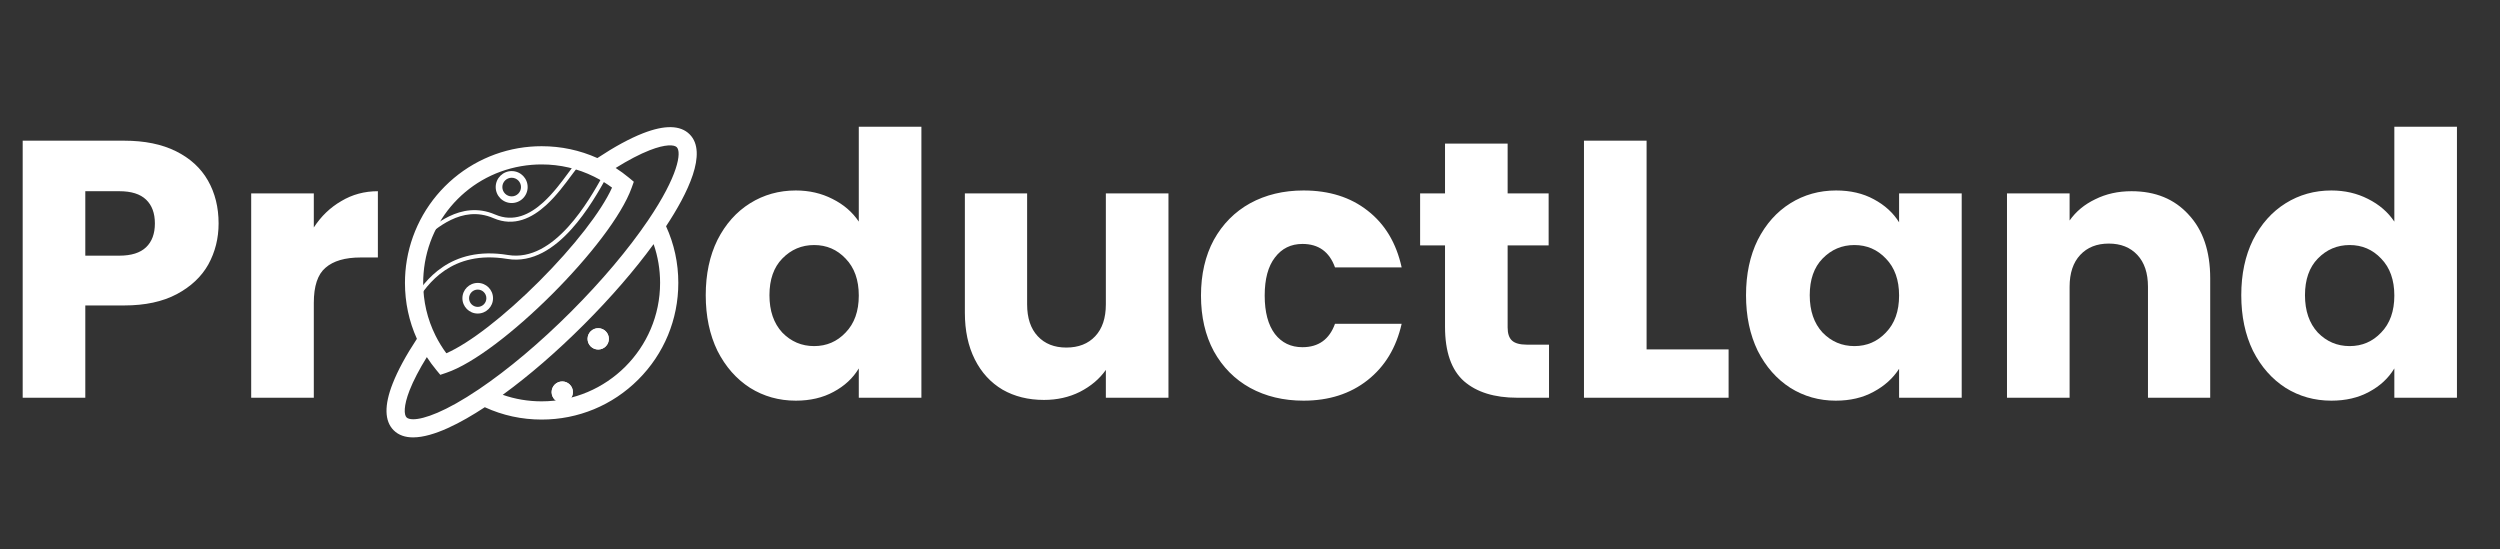 <?xml version="1.0" encoding="UTF-8"?> <svg xmlns="http://www.w3.org/2000/svg" width="132" height="29" viewBox="0 0 132 29" fill="none"><rect x="0" y="0" width="132" height="29" fill="#333333" stroke="none"/> <path d="M11.542 11.797C11.542 12.584 11.361 13.305 11 13.963C10.639 14.607 10.085 15.129 9.338 15.529C8.59 15.928 7.662 16.128 6.554 16.128H4.504V21H1.198V7.428H6.554C7.636 7.428 8.551 7.615 9.299 7.989C10.046 8.362 10.607 8.878 10.981 9.535C11.355 10.193 11.542 10.947 11.542 11.797ZM6.302 13.499C6.934 13.499 7.404 13.35 7.714 13.054C8.023 12.758 8.178 12.339 8.178 11.797C8.178 11.256 8.023 10.837 7.714 10.541C7.404 10.244 6.934 10.096 6.302 10.096H4.504V13.499H6.302ZM16.569 12.01C16.955 11.417 17.439 10.953 18.019 10.618C18.599 10.27 19.243 10.096 19.952 10.096V13.595H19.043C18.218 13.595 17.6 13.776 17.187 14.137C16.775 14.485 16.569 15.103 16.569 15.993V21H13.263V10.212H16.569V12.01ZM37.263 15.587C37.263 14.478 37.469 13.505 37.882 12.667C38.307 11.83 38.88 11.185 39.602 10.734C40.324 10.283 41.13 10.057 42.019 10.057C42.728 10.057 43.372 10.206 43.952 10.502C44.545 10.798 45.009 11.198 45.344 11.701V6.693H48.65V21H45.344V19.453C45.035 19.969 44.59 20.381 44.01 20.691C43.443 21 42.779 21.155 42.019 21.155C41.13 21.155 40.324 20.929 39.602 20.478C38.88 20.014 38.307 19.363 37.882 18.525C37.469 17.675 37.263 16.695 37.263 15.587ZM45.344 15.606C45.344 14.781 45.112 14.13 44.648 13.653C44.197 13.176 43.643 12.938 42.986 12.938C42.328 12.938 41.768 13.176 41.304 13.653C40.852 14.117 40.627 14.762 40.627 15.587C40.627 16.412 40.852 17.069 41.304 17.559C41.768 18.036 42.328 18.274 42.986 18.274C43.643 18.274 44.197 18.036 44.648 17.559C45.112 17.082 45.344 16.431 45.344 15.606ZM61.695 10.212V21H58.389V19.531C58.054 20.008 57.596 20.394 57.016 20.691C56.449 20.974 55.817 21.116 55.121 21.116C54.297 21.116 53.568 20.936 52.937 20.575C52.305 20.201 51.815 19.666 51.467 18.97C51.119 18.274 50.945 17.456 50.945 16.515V10.212H54.232V16.07C54.232 16.792 54.419 17.352 54.793 17.752C55.166 18.152 55.669 18.351 56.301 18.351C56.945 18.351 57.454 18.152 57.828 17.752C58.202 17.352 58.389 16.792 58.389 16.07V10.212H61.695ZM63.412 15.606C63.412 14.485 63.638 13.505 64.089 12.667C64.553 11.83 65.191 11.185 66.003 10.734C66.828 10.283 67.769 10.057 68.825 10.057C70.179 10.057 71.306 10.412 72.209 11.121C73.124 11.83 73.723 12.828 74.007 14.117H70.488C70.192 13.292 69.618 12.88 68.767 12.88C68.162 12.88 67.678 13.118 67.317 13.595C66.957 14.059 66.776 14.73 66.776 15.606C66.776 16.482 66.957 17.159 67.317 17.636C67.678 18.1 68.162 18.332 68.767 18.332C69.618 18.332 70.192 17.92 70.488 17.095H74.007C73.723 18.358 73.124 19.35 72.209 20.072C71.294 20.794 70.166 21.155 68.825 21.155C67.769 21.155 66.828 20.929 66.003 20.478C65.191 20.027 64.553 19.382 64.089 18.545C63.638 17.707 63.412 16.727 63.412 15.606ZM81.788 18.197V21H80.106C78.907 21 77.973 20.71 77.302 20.13C76.632 19.537 76.297 18.577 76.297 17.249V12.957H74.982V10.212H76.297V7.583H79.603V10.212H81.768V12.957H79.603V17.288C79.603 17.61 79.68 17.842 79.835 17.984C79.99 18.126 80.248 18.197 80.608 18.197H81.788Z" fill="white"></path> <path d="M86.94 18.448H91.27V21H83.634V7.428H86.94V18.448ZM92.19 15.587C92.19 14.478 92.396 13.505 92.809 12.667C93.234 11.83 93.808 11.185 94.529 10.734C95.251 10.283 96.057 10.057 96.946 10.057C97.706 10.057 98.37 10.212 98.937 10.521C99.517 10.831 99.962 11.237 100.272 11.739V10.212H103.578V21H100.272V19.473C99.949 19.975 99.498 20.381 98.918 20.691C98.351 21 97.687 21.155 96.927 21.155C96.05 21.155 95.251 20.929 94.529 20.478C93.808 20.014 93.234 19.363 92.809 18.525C92.396 17.675 92.19 16.695 92.19 15.587ZM100.272 15.606C100.272 14.781 100.04 14.13 99.575 13.653C99.124 13.176 98.57 12.938 97.913 12.938C97.255 12.938 96.695 13.176 96.231 13.653C95.779 14.117 95.554 14.762 95.554 15.587C95.554 16.412 95.779 17.069 96.231 17.559C96.695 18.036 97.255 18.274 97.913 18.274C98.57 18.274 99.124 18.036 99.575 17.559C100.04 17.082 100.272 16.431 100.272 15.606ZM112.543 10.096C113.806 10.096 114.811 10.508 115.559 11.333C116.319 12.145 116.699 13.267 116.699 14.697V21H113.413V15.142C113.413 14.42 113.226 13.86 112.852 13.46C112.478 13.06 111.975 12.861 111.344 12.861C110.712 12.861 110.21 13.06 109.836 13.46C109.462 13.86 109.275 14.42 109.275 15.142V21H105.969V10.212H109.275V11.643C109.61 11.166 110.061 10.792 110.629 10.521C111.196 10.238 111.834 10.096 112.543 10.096ZM118.339 15.587C118.339 14.478 118.545 13.505 118.958 12.667C119.383 11.83 119.957 11.185 120.679 10.734C121.4 10.283 122.206 10.057 123.095 10.057C123.804 10.057 124.449 10.206 125.029 10.502C125.621 10.798 126.085 11.198 126.421 11.701V6.693H129.727V21H126.421V19.453C126.111 19.969 125.667 20.381 125.087 20.691C124.519 21 123.856 21.155 123.095 21.155C122.206 21.155 121.4 20.929 120.679 20.478C119.957 20.014 119.383 19.363 118.958 18.525C118.545 17.675 118.339 16.695 118.339 15.587ZM126.421 15.606C126.421 14.781 126.189 14.13 125.725 13.653C125.273 13.176 124.719 12.938 124.062 12.938C123.405 12.938 122.844 13.176 122.38 13.653C121.929 14.117 121.703 14.762 121.703 15.587C121.703 16.412 121.929 17.069 122.38 17.559C122.844 18.036 123.405 18.274 124.062 18.274C124.719 18.274 125.273 18.036 125.725 17.559C126.189 17.082 126.421 16.431 126.421 15.606Z" fill="white"></path> <path d="M36.412 7.091C35.927 6.606 35.099 6.588 33.951 7.036C33.25 7.31 32.44 7.751 31.541 8.346C30.615 7.931 29.627 7.72 28.599 7.72C28.4 7.72 28.199 7.728 28.002 7.744C26.302 7.883 24.701 8.626 23.492 9.837C22.283 11.047 21.542 12.65 21.405 14.349C21.39 14.543 21.382 14.74 21.382 14.937C21.382 15.969 21.594 16.961 22.012 17.889C21.432 18.771 21.001 19.566 20.731 20.257C20.282 21.405 20.3 22.233 20.785 22.718C21.049 22.982 21.402 23.094 21.812 23.094C22.89 23.094 24.357 22.317 25.598 21.501C26.541 21.934 27.548 22.153 28.599 22.153C30.526 22.153 32.338 21.403 33.702 20.04C35.065 18.677 35.815 16.864 35.815 14.937C35.815 13.89 35.597 12.886 35.168 11.946C36.309 10.217 37.379 8.057 36.412 7.091ZM22.365 14.427C22.611 11.361 25.015 8.954 28.08 8.703C28.252 8.689 28.426 8.682 28.599 8.682C29.572 8.682 30.505 8.899 31.37 9.328C31.701 9.492 32.019 9.686 32.316 9.906C31.754 11.151 30.319 13.002 28.472 14.85C26.622 16.7 24.786 18.119 23.567 18.652C23.348 18.357 23.157 18.043 22.994 17.716C22.563 16.849 22.344 15.914 22.344 14.937C22.344 14.766 22.351 14.595 22.365 14.427ZM21.817 22.137C21.645 22.137 21.528 22.1 21.465 22.038C21.334 21.906 21.297 21.452 21.627 20.607C21.825 20.1 22.136 19.503 22.537 18.855C22.69 19.091 22.857 19.319 23.037 19.536L23.248 19.791L23.561 19.685C26.439 18.718 32.294 12.874 33.352 9.913L33.465 9.596L33.206 9.381C32.983 9.197 32.75 9.026 32.507 8.869C33.172 8.455 33.784 8.135 34.301 7.933C35.146 7.602 35.6 7.639 35.732 7.771C35.997 8.036 35.812 9.284 34.217 11.636C33.178 13.168 31.772 14.835 30.151 16.457C28.514 18.093 26.833 19.509 25.29 20.55C23.515 21.749 22.375 22.137 21.817 22.137ZM28.599 21.191C27.888 21.191 27.2 21.075 26.544 20.846C27.933 19.837 29.4 18.568 30.831 17.137C32.247 15.721 33.506 14.267 34.511 12.89C34.738 13.544 34.853 14.229 34.853 14.937C34.853 18.385 32.047 21.191 28.599 21.191Z" fill="white"></path> <path fill-rule="evenodd" clip-rule="evenodd" d="M27.017 10.369C27.288 10.369 27.509 10.149 27.509 9.877C27.509 9.605 27.288 9.385 27.017 9.385C26.745 9.385 26.524 9.605 26.524 9.877C26.524 10.149 26.745 10.369 27.017 10.369ZM27.017 10.72C27.483 10.72 27.86 10.343 27.86 9.877C27.86 9.411 27.483 9.033 27.017 9.033C26.551 9.033 26.173 9.411 26.173 9.877C26.173 10.343 26.551 10.72 27.017 10.72Z" fill="white"></path> <path fill-rule="evenodd" clip-rule="evenodd" d="M25.224 16.204C25.476 16.204 25.68 15.999 25.68 15.747C25.68 15.495 25.476 15.29 25.224 15.29C24.971 15.29 24.767 15.495 24.767 15.747C24.767 15.999 24.971 16.204 25.224 16.204ZM25.224 16.555C25.67 16.555 26.032 16.194 26.032 15.747C26.032 15.3 25.67 14.938 25.224 14.938C24.777 14.938 24.415 15.3 24.415 15.747C24.415 16.194 24.777 16.555 25.224 16.555Z" fill="white"></path> <path d="M32.148 17.892C32.148 18.202 31.896 18.454 31.586 18.454C31.275 18.454 31.023 18.202 31.023 17.892C31.023 17.581 31.275 17.329 31.586 17.329C31.896 17.329 32.148 17.581 32.148 17.892Z" fill="white"></path> <path fill-rule="evenodd" clip-rule="evenodd" d="M31.586 18.102C31.702 18.102 31.797 18.008 31.797 17.892C31.797 17.775 31.702 17.681 31.586 17.681C31.469 17.681 31.375 17.775 31.375 17.892C31.375 18.008 31.469 18.102 31.586 18.102ZM31.586 18.454C31.896 18.454 32.148 18.202 32.148 17.892C32.148 17.581 31.896 17.329 31.586 17.329C31.275 17.329 31.023 17.581 31.023 17.892C31.023 18.202 31.275 18.454 31.586 18.454Z" fill="white"></path> <path d="M30.25 20.704C30.25 21.014 29.998 21.266 29.688 21.266C29.377 21.266 29.125 21.014 29.125 20.704C29.125 20.393 29.377 20.141 29.688 20.141C29.998 20.141 30.25 20.393 30.25 20.704Z" fill="white"></path> <path fill-rule="evenodd" clip-rule="evenodd" d="M29.688 20.915C29.804 20.915 29.898 20.82 29.898 20.704C29.898 20.587 29.804 20.493 29.688 20.493C29.571 20.493 29.477 20.587 29.477 20.704C29.477 20.82 29.571 20.915 29.688 20.915ZM29.688 21.266C29.998 21.266 30.25 21.014 30.25 20.704C30.25 20.393 29.998 20.141 29.688 20.141C29.377 20.141 29.125 20.393 29.125 20.704C29.125 21.014 29.377 21.266 29.688 21.266Z" fill="white"></path> <path fill-rule="evenodd" clip-rule="evenodd" d="M30.389 8.63L32.127 9.183L32.064 9.296C32.051 9.319 32.037 9.344 32.023 9.369C31.659 10.021 31.019 11.166 30.161 12.114C29.272 13.095 28.126 13.892 26.788 13.672C25.302 13.428 24.249 13.765 23.494 14.273C22.735 14.784 22.27 15.472 21.973 15.944C21.941 15.994 21.91 16.036 21.88 16.066C21.864 16.081 21.846 16.096 21.824 16.107C21.802 16.119 21.77 16.128 21.734 16.122C21.656 16.108 21.628 16.038 21.619 16.009C21.608 15.971 21.603 15.925 21.602 15.879C21.597 15.694 21.642 15.366 21.71 14.981C21.848 14.205 22.091 13.151 22.273 12.418L22.283 12.377L22.318 12.354C22.393 12.306 22.485 12.236 22.596 12.151C22.675 12.09 22.764 12.021 22.866 11.947C23.102 11.773 23.389 11.579 23.718 11.421C24.378 11.103 25.211 10.925 26.143 11.327C27.116 11.746 27.971 11.334 28.692 10.677C29.215 10.2 29.647 9.615 29.988 9.153C30.12 8.974 30.239 8.814 30.344 8.685L30.389 8.63ZM30.462 8.875C30.378 8.982 30.281 9.113 30.173 9.259C29.829 9.724 29.374 10.341 28.834 10.833C28.09 11.511 27.146 11.989 26.06 11.521C25.2 11.149 24.433 11.311 23.81 11.611C23.497 11.761 23.222 11.947 22.99 12.117C22.901 12.183 22.815 12.248 22.736 12.309C22.634 12.387 22.543 12.457 22.468 12.508C22.288 13.238 22.052 14.262 21.918 15.018C21.858 15.354 21.82 15.629 21.813 15.801C22.115 15.324 22.596 14.623 23.376 14.098C24.176 13.56 25.284 13.211 26.822 13.464C28.05 13.666 29.129 12.939 30.004 11.973C30.828 11.063 31.449 9.964 31.817 9.306L30.462 8.875ZM21.823 15.951C21.823 15.951 21.822 15.951 21.822 15.949C21.822 15.95 21.823 15.951 21.823 15.951Z" fill="white"></path> </svg> 